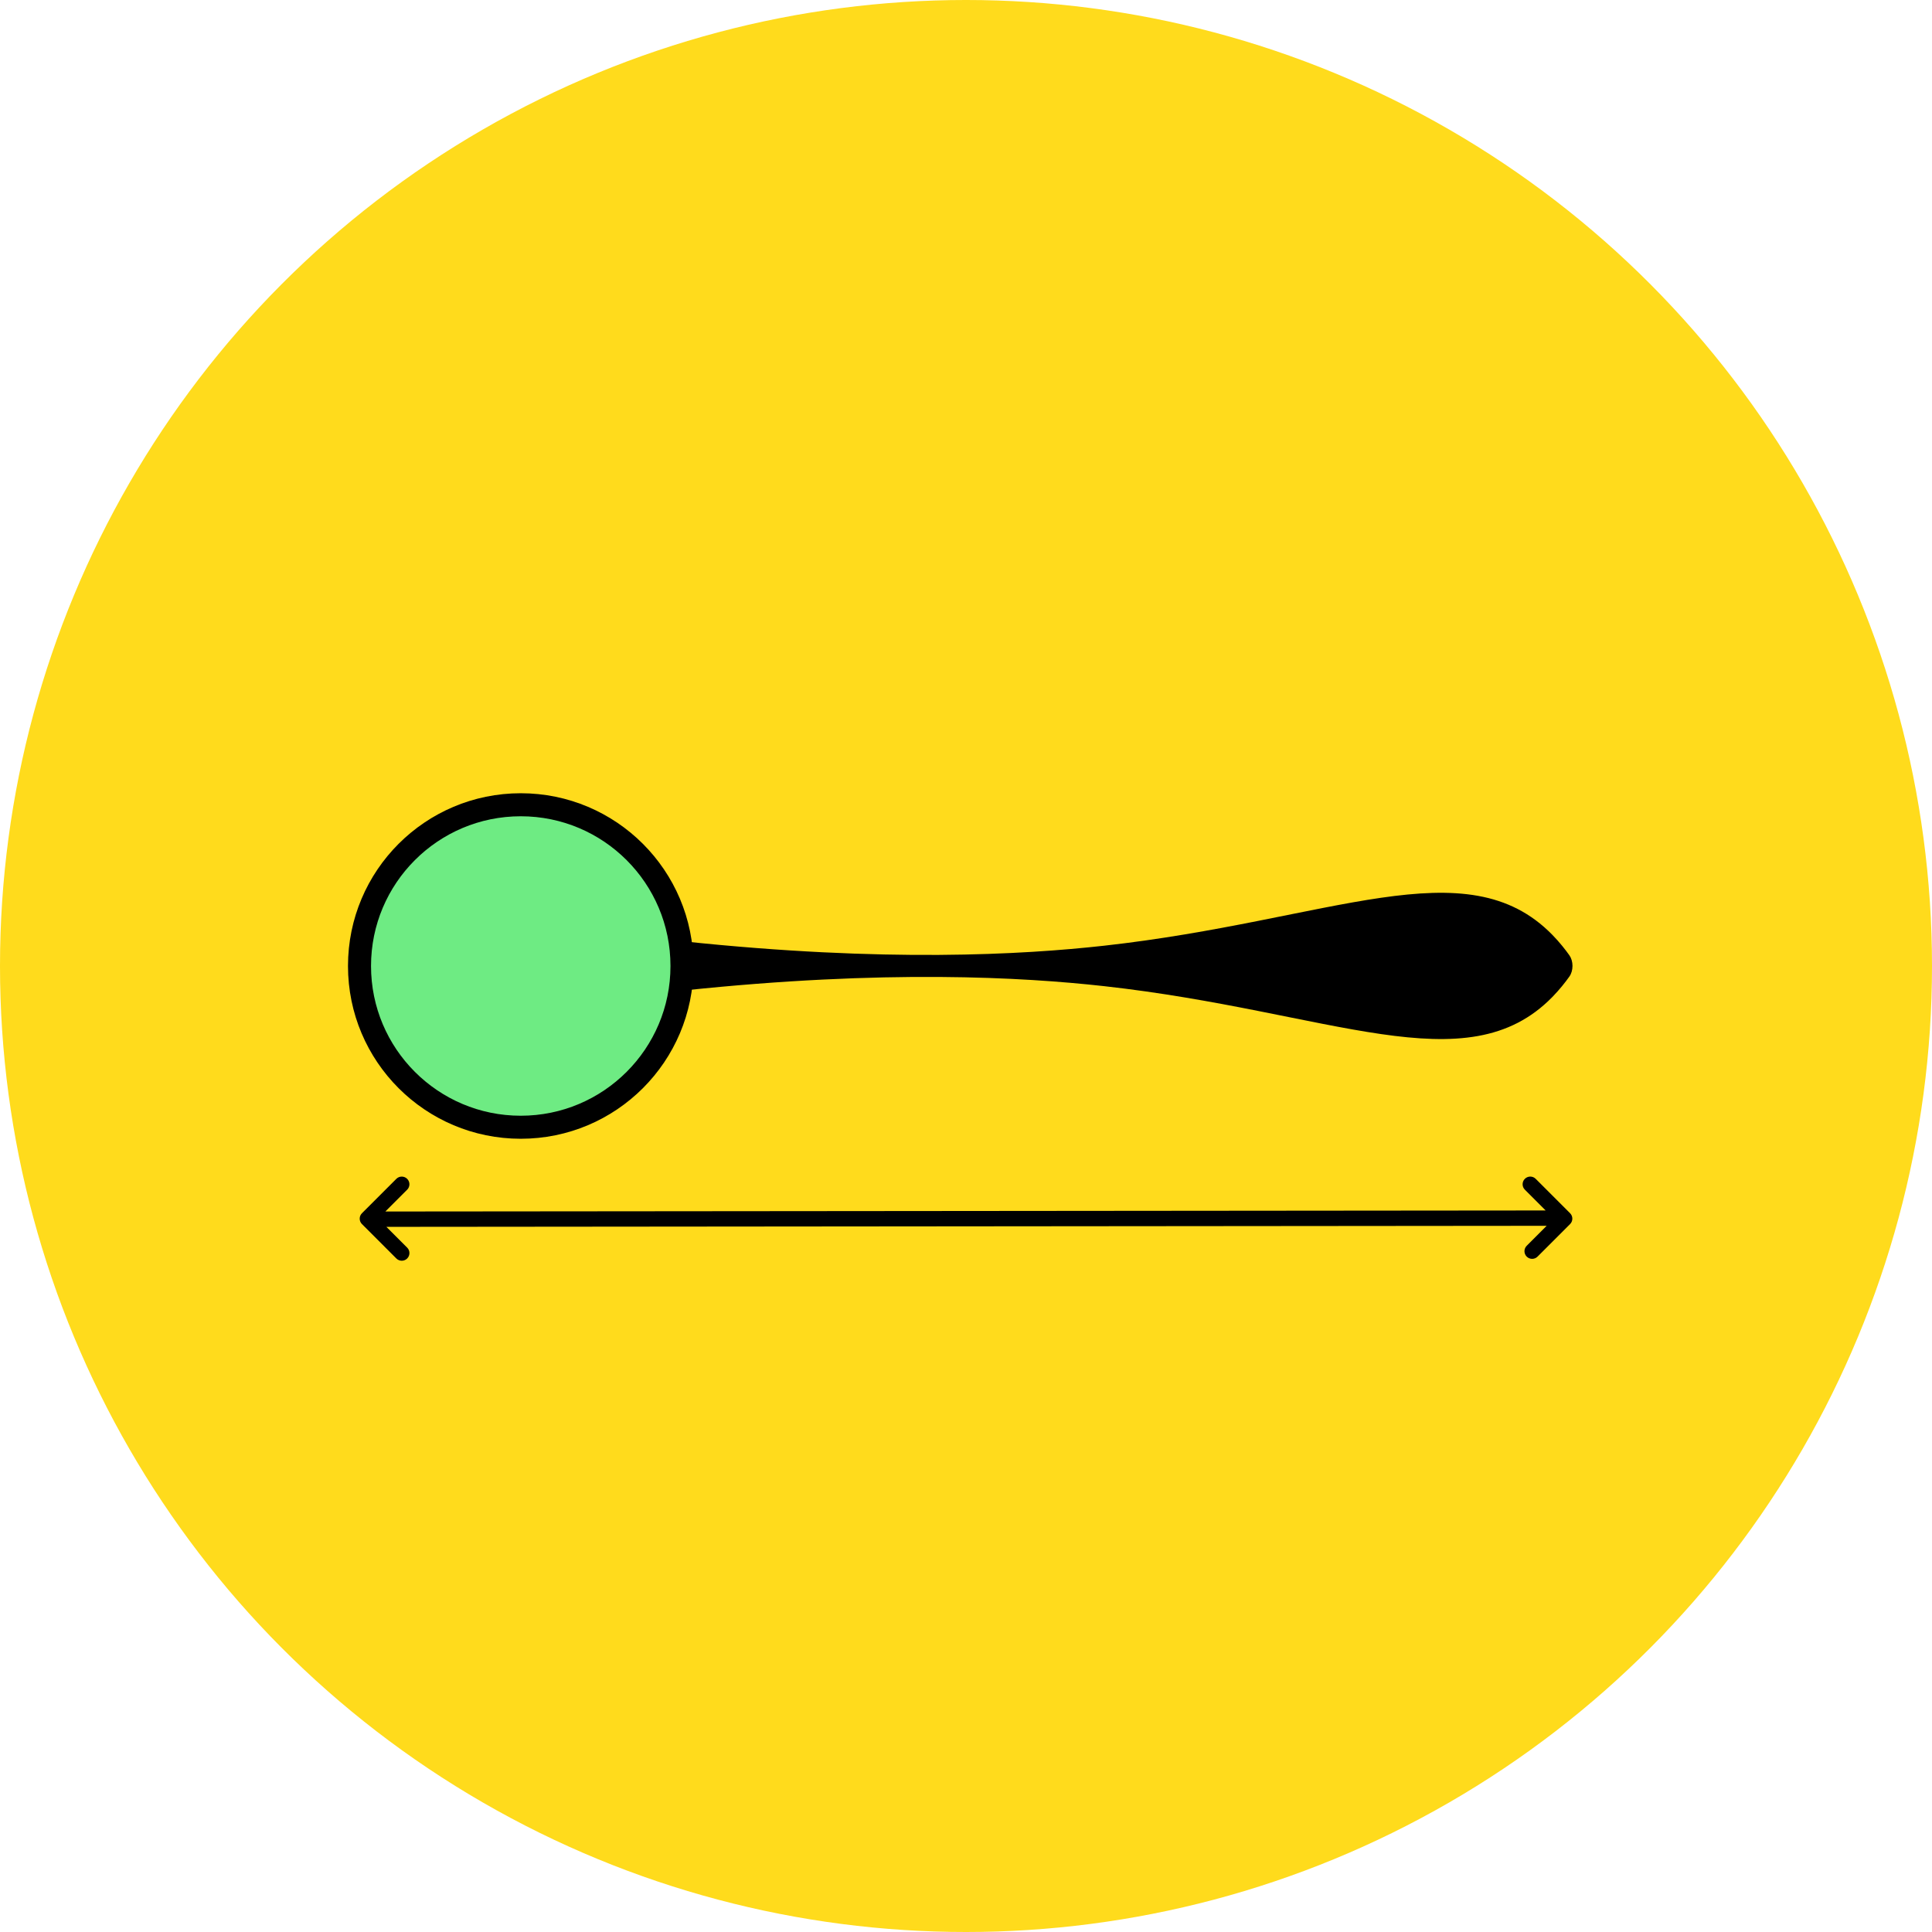 <svg viewBox="0 0 126 126" height="126" width="126" xmlns="http://www.w3.org/2000/svg" id="Layer_1"><defs><style>.cls-1{fill:#6eeb83;stroke:#000;stroke-linecap:square;stroke-miterlimit:10;stroke-width:1.502px;}.cls-2{fill:#000;}.cls-2,.cls-3{stroke-width:0px;}.cls-3{fill:#ffdb1c;}</style></defs><circle r="63" cy="63" cx="63" class="cls-3"></circle><circle r="10.516" cy="63" cx="33.962" class="cls-1"></circle><path d="M101.242,60.97c.48.491.851.969,1.107,1.329.132.186.205.436.205.696s-.073.511-.205.696c-.256.359-.627.837-1.107,1.329-5.616,5.748-14.427.942-29.239-.706-5.293-.587-14.257-1.107-27.457.287v-3.211c13.2,1.394,22.164.875,27.457.287,14.812-1.648,23.623-6.454,29.239-.707Z" class="cls-2"></path><g id="Ebene_1"><path d="M102.397,79.123l-2.243-2.243c-.196-.196-.512-.195-.707,0s-.196.512,0,.707l1.356,1.356-75.671.068,1.423-1.423c.196-.196.195-.512,0-.707s-.512-.196-.707,0l-2.243,2.243c-.196.196-.195.512,0,.707l2.244,2.244c.195.195.512.196.707,0s.195-.512,0-.707l-1.356-1.356,75.67-.068-1.302,1.302c-.195.195-.196.512,0,.707s.512.195.707,0l2.122-2.122c.195-.195.196-.512,0-.707Z" class="cls-2"></path></g></svg>